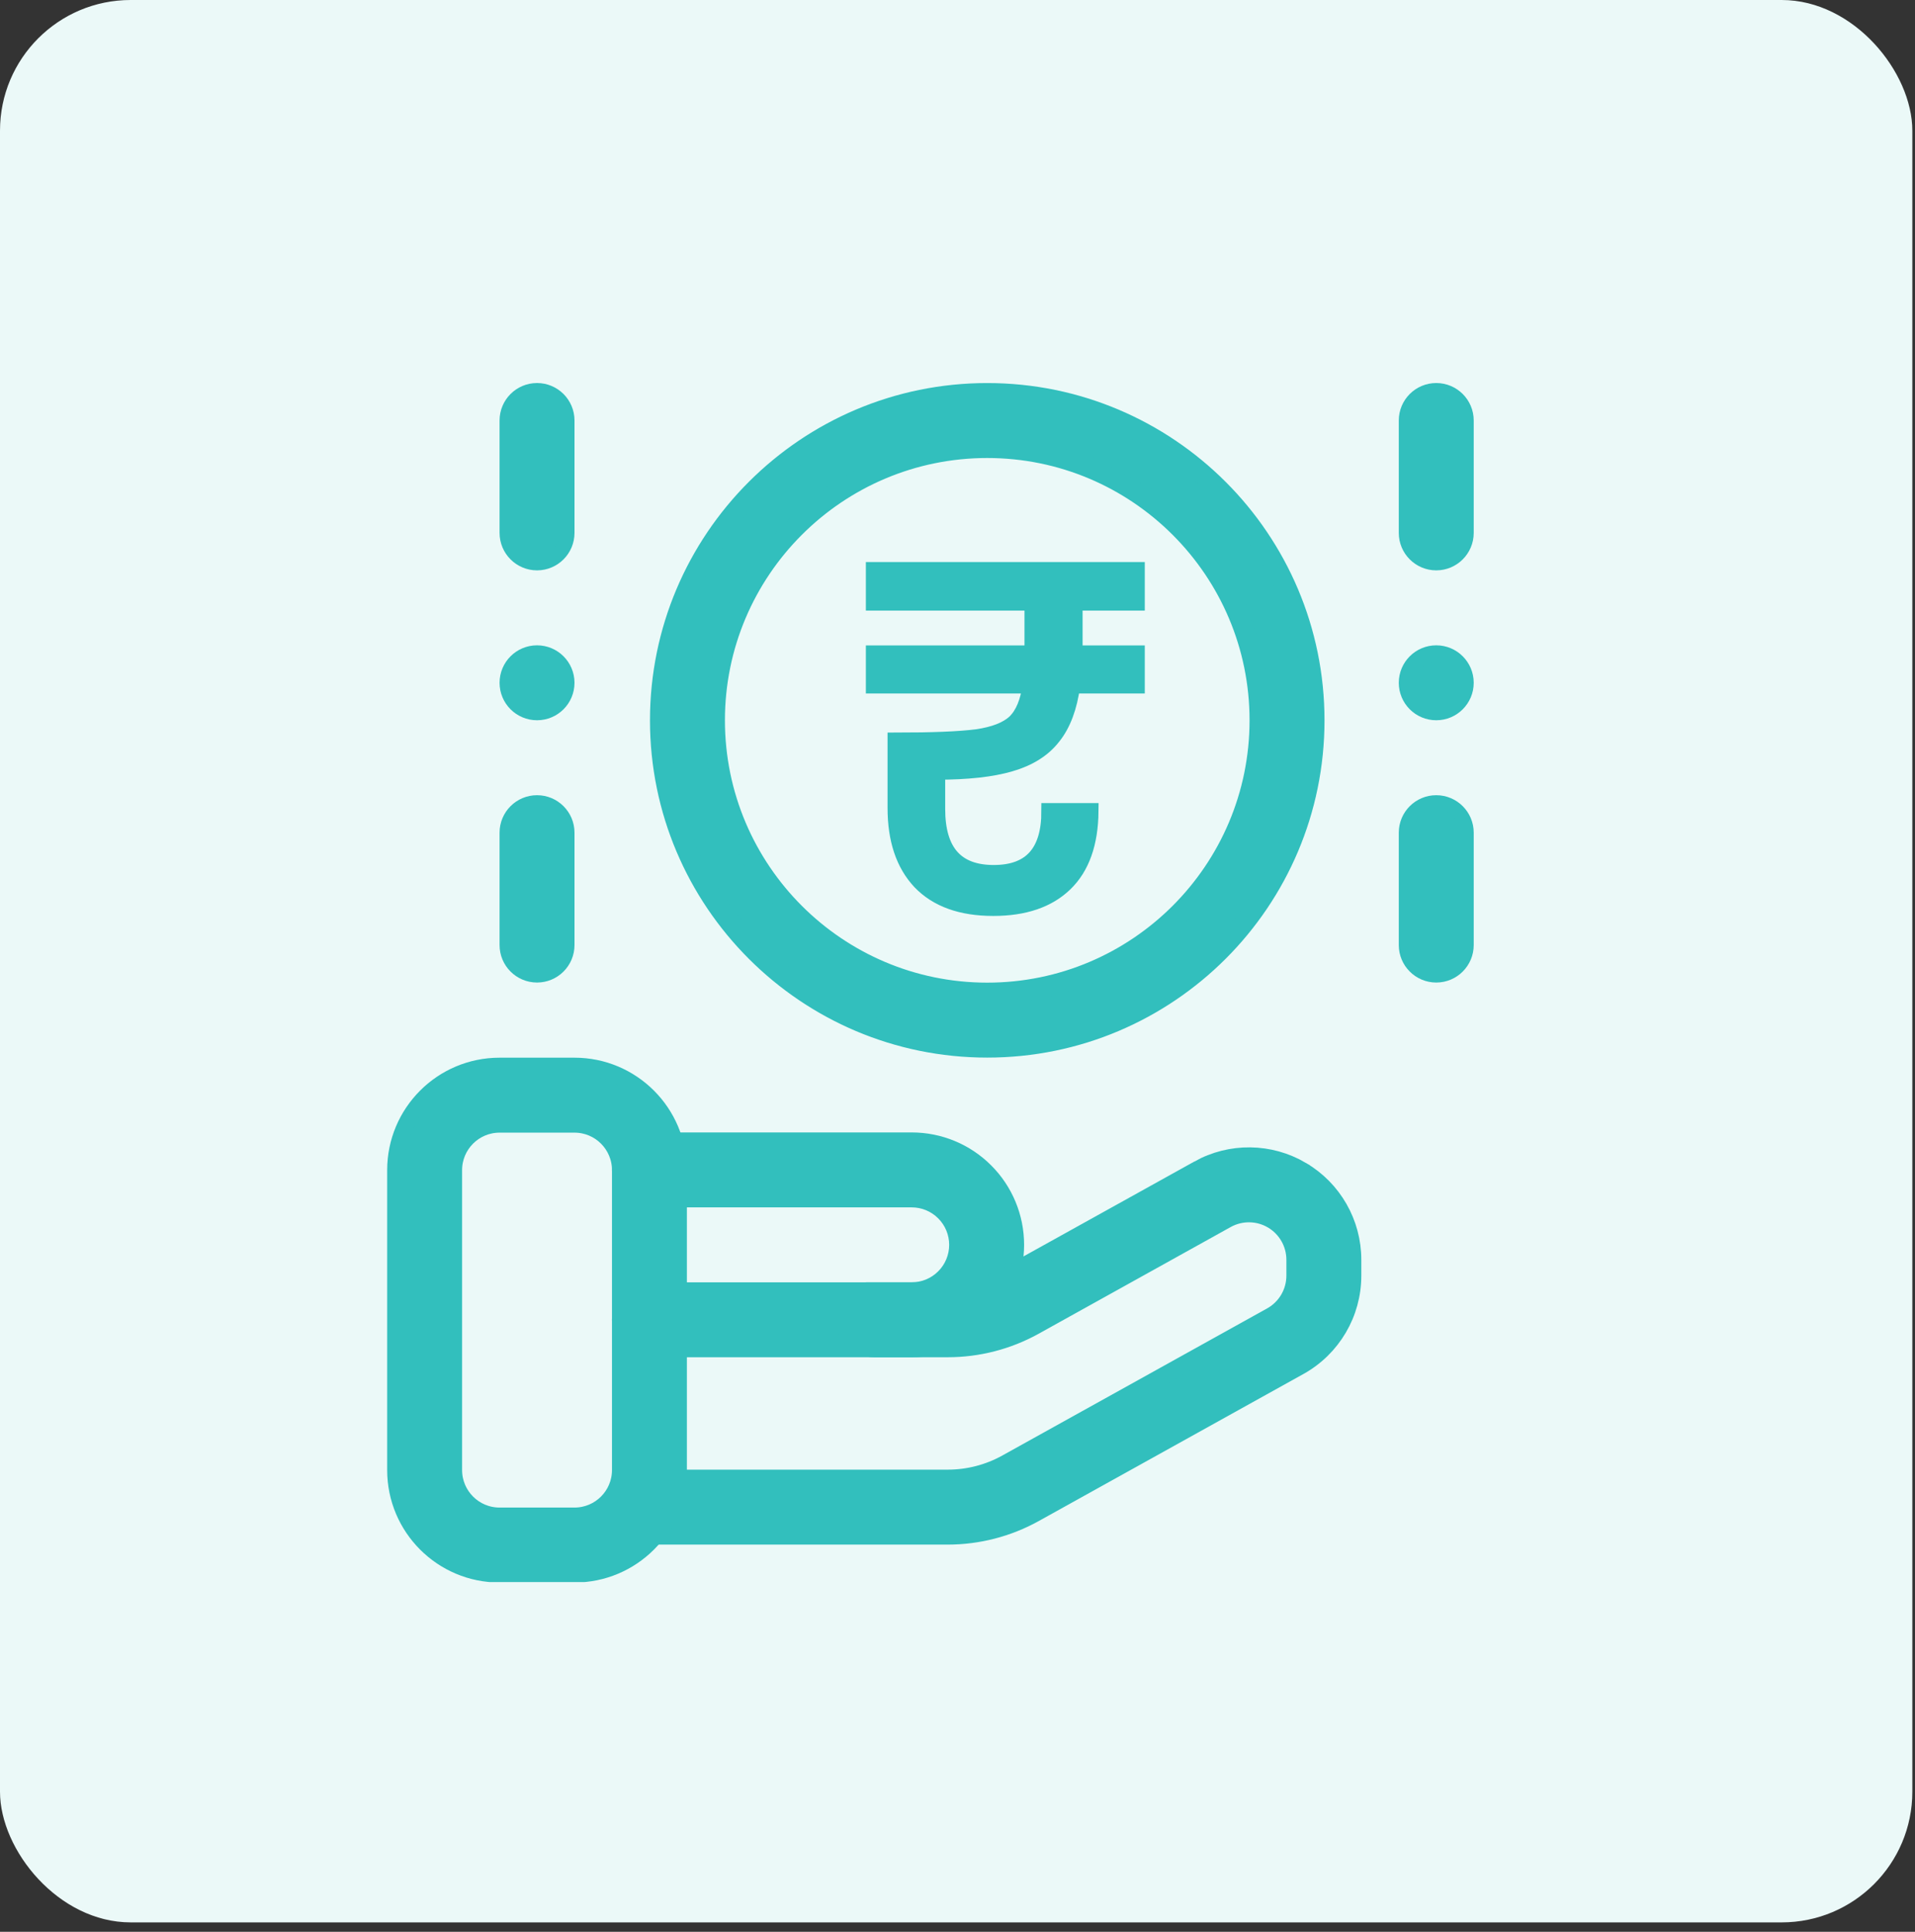 <svg width="115" height="116" viewBox="0 0 115 116" fill="none" xmlns="http://www.w3.org/2000/svg">
<rect x="0" y="0" width="115" height="116" fill="#333333" stroke="none"/>
<rect width="114.84" height="115.435" rx="7.847" fill="#EBF9F8"/>
<g clip-path="url(#clip0_6493_7824)">
<path d="M39 81.5V81C38.034 81 37.25 80.216 37.25 79.25C37.25 78.284 38.034 77.5 39 77.5H54.75C55.478 77.5 56.179 77.212 56.694 76.694C57.212 76.179 57.5 75.478 57.5 74.75C57.5 74.022 57.212 73.321 56.694 72.806C56.179 72.288 55.478 72 54.75 72H39C38.034 72 37.25 71.216 37.25 70.25C37.25 69.284 38.034 68.5 39 68.5H54.75C56.408 68.5 57.998 69.158 59.168 70.331L59.169 70.332C60.342 71.502 61 73.091 61 74.75C61 76.409 60.342 77.998 59.169 79.168L59.168 79.169C57.998 80.342 56.408 81 54.75 81H54.715H54.68H54.645H54.609H54.574H54.539H54.503H54.468H54.432H54.396H54.36H54.324H54.288H54.252H54.216H54.18H54.144H54.107H54.071H54.034H53.998H53.961H53.924H53.887H53.85H53.813H53.776H53.739H53.702H53.664H53.627H53.59H53.552H53.515H53.477H53.44H53.402H53.364H53.326H53.288H53.25H53.212H53.174H53.136H53.097H53.059H53.021H52.982H52.944H52.905H52.867H52.828H52.789H52.751H52.712H52.673H52.634H52.595H52.556H52.517H52.478H52.439H52.399H52.36H52.321H52.281H52.242H52.202H52.163H52.123H52.084H52.044H52.004H51.965H51.925H51.885H51.845H51.805H51.765H51.725H51.685H51.645H51.605H51.565H51.525H51.485H51.444H51.404H51.364H51.324H51.283H51.243H51.202H51.162H51.121H51.081H51.04H51H50.959H50.918H50.878H50.837H50.796H50.755H50.715H50.674H50.633H50.592H50.551H50.511H50.47H50.429H50.388H50.347H50.306H50.265H50.224H50.183H50.142H50.101H50.06H50.019H49.977H49.936H49.895H49.854H49.813H49.772H49.731H49.689H49.648H49.607H49.566H49.525H49.483H49.442H49.401H49.36H49.319H49.277H49.236H49.195H49.154H49.112H49.071H49.03H48.989H48.947H48.906H48.865H48.824H48.782H48.741H48.7H48.659H48.618H48.577H48.535H48.494H48.453H48.412H48.371H48.33H48.288H48.247H48.206H48.165H48.124H48.083H48.042H48.001H47.96H47.919H47.878H47.837H47.796H47.755H47.714H47.673H47.633H47.592H47.551H47.51H47.469H47.429H47.388H47.347H47.307H47.266H47.225H47.185H47.144H47.104H47.063H47.023H46.983H46.942H46.902H46.861H46.821H46.781H46.741H46.7H46.66H46.62H46.58H46.54H46.5H46.46H46.42H46.38H46.34H46.301H46.261H46.221H46.182H46.142H46.102H46.063H46.023H45.984H45.944H45.905H45.866H45.827H45.787H45.748H45.709H45.67H45.631H45.592H45.553H45.514H45.476H45.437H45.398H45.36H45.321H45.283H45.244H45.206H45.167H45.129H45.091H45.053H45.015H44.977H44.939H44.901H44.863H44.825H44.788H44.75H44.712H44.675H44.637H44.6H44.563H44.526H44.488H44.451H44.414H44.377H44.34H44.304H44.267H44.23H44.194H44.157H44.121H44.084H44.048H44.012H43.976H43.94H43.904H43.868H43.832H43.796H43.761H43.725H43.69H43.654H43.619H43.584H43.549H43.514H43.479H43.444H43.409H43.374H43.34H43.305H43.271H43.237H43.202H43.168H43.134H43.1H43.066H43.033H42.999H42.965H42.932H42.899H42.865H42.832H42.799H42.766H42.733H42.7H42.668H42.635H42.603H42.57H42.538H42.506H42.474H42.442H42.41H42.378H42.347H42.315H42.284H42.252H42.221H42.19H42.159H42.128H42.098H42.067H42.036H42.006H41.976H41.946H41.916H41.886H41.856H41.826H41.797H41.767H41.738H41.709H41.679H41.651H41.622H41.593H41.564H41.536H41.507H41.479H41.451H41.423H41.395H41.367H41.34H41.312H41.285H41.258H41.231H41.204H41.177H41.15H41.124H41.097H41.071H41.045H41.019H40.993H40.967H40.942H40.916H40.891H40.866H40.841H40.816H40.791H40.767H40.742H40.718H40.694H40.669H40.646H40.622H40.598H40.575H40.551H40.528H40.505H40.482H40.46H40.437H40.415H40.392H40.37H40.348H40.327H40.305H40.283H40.262H40.241H40.22H40.199H40.178H40.158H40.137H40.117H40.097H40.077H40.057H40.038H40.018H39.999H39.98H39.961H39.942H39.923H39.905H39.887H39.869H39.851H39.833H39.815H39.798H39.781H39.764H39.747H39.73H39.713H39.697H39.681H39.665H39.649H39.633H39.617H39.602H39.587H39.572H39.557H39.543H39.528H39.514H39.5H39.486H39.472H39.459H39.445H39.432H39.419H39.406H39.394H39.381H39.369H39.357H39.345H39.333H39.322H39.31H39.299H39.288H39.278H39.267H39.257H39.247H39.237H39.227H39.218H39.208H39.199H39.19H39.181H39.173H39.164H39.156H39.148H39.14H39.133H39.125H39.118H39.111H39.105H39.098H39.092H39.086H39.08H39.074H39.068H39.063H39.058H39.053H39.048H39.044H39.04H39.036H39.032H39.028H39.025H39.022H39.019H39.016H39.013H39.011H39.009H39.007H39.005H39.004H39.003H39.002H39.001H39H39C39 81 39 81 39 81.5Z" fill="#32BFBD" stroke="#32BFBD"/>
<path d="M52.5 76.999L52.5 77.499H52.5H52.5H52.501H52.501H52.501H52.501H52.502H52.502H52.503H52.503H52.504H52.505H52.505H52.506H52.507H52.508H52.509H52.51H52.511H52.512H52.513H52.515H52.516H52.517H52.519H52.52H52.522H52.523H52.525H52.526H52.528H52.53H52.532H52.534H52.535H52.538H52.539H52.542H52.544H52.546H52.548H52.55H52.553H52.555H52.558H52.56H52.563H52.565H52.568H52.571H52.573H52.576H52.579H52.582H52.585H52.588H52.591H52.594H52.597H52.6H52.603H52.606H52.61H52.613H52.617H52.62H52.623H52.627H52.631H52.634H52.638H52.642H52.645H52.649H52.653H52.657H52.661H52.665H52.669H52.673H52.678H52.682H52.686H52.69H52.695H52.699H52.703H52.708H52.712H52.717H52.722H52.726H52.731H52.736H52.74H52.745H52.75H52.755H52.76H52.765H52.77H52.775H52.78H52.785H52.791H52.796H52.801H52.807H52.812H52.817H52.823H52.828H52.834H52.84H52.845H52.851H52.856H52.862H52.868H52.874H52.88H52.886H52.892H52.898H52.904H52.91H52.916H52.922H52.928H52.934H52.941H52.947H52.953H52.96H52.966H52.973H52.979H52.986H52.992H52.999H53.005H53.012H53.019H53.026H53.032H53.039H53.046H53.053H53.06H53.067H53.074H53.081H53.088H53.095H53.102H53.11H53.117H53.124H53.132H53.139H53.146H53.154H53.161H53.169H53.176H53.184H53.191H53.199H53.206H53.214H53.222H53.23H53.237H53.245H53.253H53.261H53.269H53.277H53.285H53.293H53.301H53.309H53.317H53.325H53.334H53.342H53.35H53.358H53.367H53.375H53.383H53.392H53.4H53.408H53.417H53.425H53.434H53.443H53.451H53.46H53.469H53.477H53.486H53.495H53.504H53.512H53.521H53.53H53.539H53.548H53.557H53.566H53.575H53.584H53.593H53.602H53.611H53.62H53.63H53.639H53.648H53.657H53.667H53.676H53.685H53.695H53.704H53.713H53.723H53.732H53.742H53.751H53.761H53.77H53.78H53.79H53.799H53.809H53.819H53.828H53.838H53.848H53.858H53.868H53.877H53.887H53.897H53.907H53.917H53.927H53.937H53.947H53.957H53.967H53.977H53.987H53.997H54.008H54.018H54.028H54.038H54.048H54.059H54.069H54.079H54.089H54.1H54.11H54.12H54.131H54.141H54.152H54.162H54.173H54.183H54.194H54.204H54.215H54.225H54.236H54.246H54.257H54.268H54.279H54.289H54.3H54.311H54.321H54.332H54.343H54.354H54.364H54.375H54.386H54.397H54.408H54.419H54.43H54.441H54.452H54.462H54.474H54.484H54.495H54.507H54.518H54.529H54.54H54.551H54.562H54.573H54.584H54.595H54.606H54.618H54.629H54.64H54.651H54.663H54.674H54.685H54.696H54.708H54.719H54.73H54.742H54.753H54.764H54.776H54.787H54.798H54.81H54.821H54.833H54.844H54.856H54.867H54.879H54.89H54.901H54.913H54.925H54.936H54.948H54.959H54.971H54.982H54.994H55.005H55.017H55.029H55.04H55.052H55.064H55.075H55.087H55.099H55.11H55.122H55.134H55.145H55.157H55.169H55.181H55.192H55.204H55.216H55.227H55.239H55.251H55.263H55.275H55.286H55.298H55.31H55.322H55.334H55.345H55.357H55.369H55.381H55.393H55.405H55.416H55.428H55.44H55.452H55.464H55.476H55.488H55.5H55.511H55.523H55.535H55.547H55.559H55.571H55.583H55.595H55.607H55.619H55.631H55.643H55.654H55.666H55.678H55.69H55.702H55.714H55.726H55.738H55.75H55.762H55.774H55.786H55.798H55.81H55.822H55.834H55.846H55.858H55.87H55.882H55.894H55.906H55.917H55.929H55.941H55.953H55.965H55.977H55.989H56.001H56.013H56.025H56.037H56.049H56.061H56.073H56.085H56.097H56.109H56.121H56.133H56.145H56.157H56.168H56.18H56.192H56.204H56.216H56.228H56.24H56.252H56.264H56.276H56.287H56.299H56.311H56.323H56.335H56.347H56.359H56.37H56.382H56.394H56.406H56.418H56.43H56.441H56.453H56.465H56.477H56.489H56.501H56.512H56.524H56.536H56.547H56.559H56.571H56.583H56.594H56.606H56.618H56.63H56.641H56.653H56.665H56.676H56.688H56.7H56.711H56.723H56.734H56.746H56.758H56.769H56.781H56.792H56.804H56.816H56.827H56.839H56.85H56.862H56.873H56.885H56.896H56.907H56.919C58.149 77.499 59.362 77.185 60.438 76.586C63.118 75.098 67.951 72.414 71.965 70.185L71.965 70.184C73.9 69.107 76.26 69.136 78.169 70.259L78.169 70.26C80.079 71.382 81.25 73.432 81.25 75.647V75.649V75.651V75.653V75.655V75.657V75.659V75.66V75.662V75.664V75.666V75.668V75.67V75.672V75.674V75.676V75.678V75.68V75.682V75.684V75.686V75.688V75.69V75.692V75.693V75.695V75.697V75.699V75.701V75.703V75.705V75.707V75.709V75.711V75.713V75.715V75.717V75.719V75.72V75.722V75.724V75.726V75.728V75.73V75.732V75.734V75.736V75.738V75.74V75.742V75.744V75.746V75.747V75.749V75.751V75.753V75.755V75.757V75.759V75.761V75.763V75.765V75.767V75.769V75.77V75.772V75.774V75.776V75.778V75.78V75.782V75.784V75.786V75.788V75.79V75.792V75.793V75.795V75.797V75.799V75.801V75.803V75.805V75.807V75.809V75.811V75.813V75.815V75.817V75.818V75.82V75.822V75.824V75.826V75.828V75.83V75.832V75.834V75.836V75.838V75.84V75.841V75.843V75.845V75.847V75.849V75.851V75.853V75.855V75.857V75.859V75.861V75.862V75.864V75.866V75.868V75.87V75.872V75.874V75.876V75.878V75.879V75.881V75.883V75.885V75.887V75.889V75.891V75.893V75.895V75.897V75.899V75.9V75.902V75.904V75.906V75.908V75.91V75.912V75.914V75.916V75.918V75.919V75.921V75.923V75.925V75.927V75.929V75.931V75.933V75.935V75.937V75.939V75.94V75.942V75.944V75.946V75.948V75.95V75.952V75.954V75.956V75.957V75.959V75.961V75.963V75.965V75.967V75.969V75.971V75.973V75.974V75.976V75.978V75.98V75.982V75.984V75.986V75.988V75.99V75.992V75.993V75.995V75.997V75.999V76.001V76.003V76.005V76.007V76.008V76.01V76.012V76.014V76.016V76.018V76.02V76.022V76.023V76.025V76.027V76.029V76.031V76.033V76.035V76.037V76.039V76.04V76.042V76.044V76.046V76.048V76.05V76.052V76.054V76.055V76.057V76.059V76.061V76.063V76.065V76.067V76.069V76.07V76.072V76.074V76.076V76.078V76.08V76.082V76.084V76.085V76.087V76.089V76.091V76.093V76.095V76.097V76.099V76.1V76.102V76.104V76.106V76.108V76.11V76.112V76.114V76.115V76.117V76.119V76.121V76.123V76.125V76.127V76.129V76.13V76.132V76.134V76.136V76.138V76.14V76.142V76.143V76.145V76.147V76.149V76.151V76.153V76.155V76.156V76.158V76.16V76.162V76.164V76.166V76.168V76.169V76.171V76.173V76.175V76.177V76.179V76.181V76.183V76.184V76.186V76.188V76.19V76.192V76.194V76.195V76.197V76.199V76.201V76.203V76.205V76.207V76.209V76.21V76.212V76.214V76.216V76.218V76.22V76.221V76.223V76.225V76.227V76.229V76.231V76.233V76.234V76.236V76.238V76.24V76.242V76.244V76.246V76.247V76.249V76.251V76.253V76.255V76.257V76.258V76.26V76.262V76.264V76.266V76.268V76.269V76.271V76.273V76.275V76.277V76.279V76.281V76.282V76.284V76.286V76.288V76.29V76.291V76.293V76.295V76.297V76.299V76.301V76.303V76.304V76.306V76.308V76.31V76.312V76.314V76.315V76.317V76.319V76.321V76.323V76.325V76.326V76.328V76.33V76.332V76.334V76.336V76.337V76.339V76.341V76.343V76.345V76.347V76.348V76.35V76.352V76.354V76.356V76.358V76.359V76.361V76.363V76.365V76.367V76.368V76.37V76.372V76.374V76.376V76.378V76.379V76.381V76.383V76.385V76.387V76.388V76.39V76.392V76.394V76.396V76.398V76.399V76.401V76.403V76.405V76.407V76.409V76.41V76.412V76.414V76.416V76.418V76.419V76.421V76.423V76.425V76.427V76.428V76.43V76.432V76.434V76.436V76.438V76.439V76.441V76.443V76.445V76.447V76.448V76.45V76.452V76.454V76.456V76.457V76.459V76.461V76.463V76.465V76.466V76.468V76.47V76.472V76.474V76.475V76.477V76.479V76.481V76.483V76.484V76.486V76.488V76.49V76.492V76.494V76.495V76.497V76.499V76.501V76.503V76.504V76.506V76.508V76.51V76.511V76.513V76.515V76.517V76.519V76.52V76.522V76.524V76.526V76.528V76.529V76.531V76.533V76.535V76.537V76.538V76.54V76.542V76.544V76.546V76.547V76.549V76.551V76.553V76.555V76.556V76.558V76.56V76.562V76.564V76.565V76.567V76.569V76.571V76.573V76.574V76.576V76.578V76.58V76.581V76.583V76.585V76.587V76.588V76.59V76.592V76.594V76.596V76.597V76.599V76.601C81.25 78.872 80.019 80.963 78.035 82.066C75.521 83.462 71.369 85.769 67.694 87.811C65.536 89.01 63.542 90.118 62.139 90.897C60.541 91.783 58.744 92.249 56.917 92.249H39C38.034 92.249 37.25 91.465 37.25 90.499C37.25 89.533 38.034 88.749 39 88.749V88.249C39 88.749 39 88.749 39 88.749H39.001H39.001H39.002H39.004H39.005H39.007H39.009H39.012H39.014H39.017H39.02H39.024H39.028H39.032H39.036H39.041H39.046H39.051H39.056H39.062H39.068H39.074H39.081H39.088H39.095H39.102H39.11H39.118H39.126H39.134H39.143H39.152H39.161H39.17H39.18H39.19H39.2H39.21H39.221H39.232H39.243H39.255H39.266H39.278H39.291H39.303H39.316H39.329H39.342H39.355H39.369H39.383H39.397H39.411H39.426H39.441H39.456H39.471H39.487H39.503H39.519H39.535H39.551H39.568H39.585H39.602H39.62H39.638H39.655H39.673H39.692H39.71H39.729H39.748H39.767H39.787H39.807H39.827H39.847H39.867H39.888H39.908H39.929H39.95H39.972H39.993H40.015H40.037H40.059H40.082H40.105H40.127H40.151H40.174H40.197H40.221H40.245H40.269H40.293H40.318H40.342H40.367H40.392H40.418H40.443H40.469H40.495H40.521H40.547H40.573H40.6H40.627H40.654H40.681H40.708H40.736H40.764H40.791H40.82H40.848H40.876H40.905H40.934H40.963H40.992H41.021H41.051H41.081H41.111H41.141H41.171H41.201H41.232H41.262H41.293H41.324H41.356H41.387H41.419H41.45H41.482H41.514H41.547H41.579H41.611H41.644H41.677H41.71H41.743H41.776H41.81H41.844H41.877H41.911H41.945H41.98H42.014H42.049H42.083H42.118H42.153H42.188H42.223H42.259H42.294H42.33H42.366H42.402H42.438H42.474H42.511H42.547H42.584H42.62H42.657H42.694H42.732H42.769H42.806H42.844H42.882H42.919H42.957H42.995H43.034H43.072H43.11H43.149H43.188H43.226H43.265H43.304H43.343H43.383H43.422H43.462H43.501H43.541H43.581H43.621H43.661H43.701H43.741H43.782H43.822H43.863H43.903H43.944H43.985H44.026H44.067H44.108H44.15H44.191H44.233H44.274H44.316H44.358H44.4H44.441H44.483H44.526H44.568H44.61H44.653H44.695H44.738H44.781H44.823H44.866H44.909H44.952H44.995H45.038H45.082H45.125H45.168H45.212H45.255H45.299H45.343H45.386H45.43H45.474H45.518H45.562H45.606H45.651H45.695H45.739H45.784H45.828H45.873H45.917H45.962H46.007H46.052H46.096H46.141H46.186H46.231H46.276H46.322H46.367H46.412H46.457H46.502H46.548H46.593H46.639H46.684H46.73H46.776H46.821H46.867H46.913H46.959H47.004H47.05H47.096H47.142H47.188H47.234H47.28H47.326H47.372H47.419H47.465H47.511H47.557H47.604H47.65H47.696H47.743H47.789H47.836H47.882H47.928H47.975H48.021H48.068H48.114H48.161H48.208H48.254H48.301H48.348H48.394H48.441H48.488H48.534H48.581H48.628H48.675H48.721H48.768H48.815H48.862H48.908H48.955H49.002H49.049H49.096H49.142H49.189H49.236H49.283H49.329H49.376H49.423H49.47H49.516H49.563H49.61H49.657H49.703H49.75H49.797H49.843H49.89H49.937H49.983H50.03H50.077H50.123H50.17H50.216H50.263H50.309H50.356H50.402H50.449H50.495H50.542H50.588H50.634H50.681H50.727H50.773H50.819H50.865H50.912H50.958H51.004H51.05H51.096H51.142H51.188H51.234H51.279H51.325H51.371H51.417H51.462H51.508H51.554H51.599H51.645H51.69H51.736H51.781H51.826H51.871H51.917H51.962H52.007H52.052H52.097H52.142H52.187H52.231H52.276H52.321H52.365H52.41H52.454H52.499H52.543H52.587H52.632H52.676H52.72H52.764H52.808H52.852H52.896H52.939H52.983H53.027H53.07H53.114H53.157H53.2H53.243H53.286H53.33H53.373H53.415H53.458H53.501H53.543H53.586H53.628H53.671H53.713H53.755H53.797H53.839H53.881H53.923H53.965H54.006H54.048H54.089H54.131H54.172H54.213H54.254H54.295H54.336H54.376H54.417H54.458H54.498H54.538H54.578H54.618H54.658H54.698H54.738H54.778H54.817H54.857H54.896H54.935H54.974H55.013H55.052H55.091H55.129H55.168H55.206H55.244H55.282H55.32H55.358H55.396H55.433H55.471H55.508H55.545H55.583H55.619H55.656H55.693H55.729H55.766H55.802H55.838H55.874H55.91H55.946H55.981H56.017H56.052H56.087H56.122H56.157H56.192H56.226H56.261H56.295H56.329H56.363H56.397H56.431H56.464H56.498H56.531H56.564H56.597H56.629H56.662H56.694H56.727H56.759H56.791H56.822H56.854H56.886H56.917C58.149 88.749 59.362 88.435 60.438 87.836C64.231 85.73 72.345 81.223 76.336 79.005C77.209 78.52 77.75 77.599 77.75 76.601V75.647C77.75 74.674 77.236 73.772 76.395 73.277C75.555 72.781 74.515 72.771 73.664 73.243L73.664 73.243C71.52 74.434 69.144 75.754 66.987 76.953C65.104 78 63.388 78.953 62.139 79.647C60.542 80.533 58.744 80.999 56.919 80.999H52.5C51.534 80.999 50.75 80.215 50.75 79.249C50.75 78.283 51.534 77.499 52.5 77.499V76.999Z" fill="#32BFBD" stroke="#32BFBD"/>
<path d="M34.499 64.01C37.952 64.01 40.751 66.81 40.751 70.265V88.273C40.751 91.728 37.952 94.528 34.499 94.528H30.001C26.548 94.528 23.749 91.728 23.749 88.273V70.265C23.749 66.81 26.548 64.01 30.001 64.01H30.009H30.018H30.026H30.035H30.043H30.052H30.06H30.069H30.077H30.086H30.095H30.103H30.111H30.12H30.129H30.137H30.146H30.154H30.163H30.171H30.18H30.188H30.197H30.206H30.214H30.223H30.231H30.24H30.248H30.257H30.265H30.274H30.283H30.291H30.3H30.308H30.317H30.326H30.334H30.343H30.352H30.36H30.369H30.377H30.386H30.395H30.403H30.412H30.421H30.429H30.438H30.446H30.455H30.464H30.472H30.481H30.49H30.498H30.507H30.516H30.524H30.533H30.542H30.55H30.559H30.568H30.576H30.585H30.594H30.602H30.611H30.62H30.629H30.637H30.646H30.655H30.663H30.672H30.681H30.69H30.698H30.707H30.716H30.724H30.733H30.742H30.751H30.759H30.768H30.777H30.786H30.794H30.803H30.812H30.821H30.829H30.838H30.847H30.856H30.864H30.873H30.882H30.891H30.9H30.908H30.917H30.926H30.935H30.944H30.952H30.961H30.97H30.979H30.988H30.996H31.005H31.014H31.023H31.032H31.04H31.049H31.058H31.067H31.076H31.084H31.093H31.102H31.111H31.12H31.128H31.137H31.146H31.155H31.164H31.173H31.181H31.19H31.199H31.208H31.217H31.226H31.235H31.243H31.252H31.261H31.27H31.279H31.288H31.297H31.305H31.314H31.323H31.332H31.341H31.35H31.359H31.367H31.376H31.385H31.394H31.403H31.412H31.421H31.43H31.438H31.447H31.456H31.465H31.474H31.483H31.492H31.501H31.509H31.518H31.527H31.536H31.545H31.554H31.563H31.572H31.581H31.59H31.599H31.607H31.616H31.625H31.634H31.643H31.652H31.661H31.67H31.679H31.688H31.696H31.705H31.714H31.723H31.732H31.741H31.75H31.759H31.768H31.777H31.786H31.794H31.803H31.812H31.821H31.83H31.839H31.848H31.857H31.866H31.875H31.884H31.893H31.902H31.91H31.919H31.928H31.937H31.946H31.955H31.964H31.973H31.982H31.991H32H32.009H32.018H32.027H32.036H32.044H32.053H32.062H32.071H32.08H32.089H32.098H32.107H32.116H32.125H32.134H32.143H32.152H32.161H32.17H32.179H32.188H32.196H32.205H32.214H32.223H32.232H32.241H32.25H32.259H32.268H32.277H32.286H32.295H32.304H32.313H32.322H32.331H32.34H32.348H32.357H32.366H32.375H32.384H32.393H32.402H32.411H32.42H32.429H32.438H32.447H32.456H32.465H32.474H32.482H32.491H32.5H32.509H32.518H32.527H32.536H32.545H32.554H32.563H32.572H32.581H32.59H32.599H32.608H32.616H32.625H32.634H32.643H32.652H32.661H32.67H32.679H32.688H32.697H32.706H32.715H32.724H32.732H32.741H32.75H32.759H32.768H32.777H32.786H32.795H32.804H32.813H32.822H32.83H32.839H32.848H32.857H32.866H32.875H32.884H32.893H32.902H32.911H32.919H32.928H32.937H32.946H32.955H32.964H32.973H32.982H32.991H32.999H33.008H33.017H33.026H33.035H33.044H33.053H33.062H33.071H33.08H33.088H33.097H33.106H33.115H33.124H33.133H33.142H33.151H33.159H33.168H33.177H33.186H33.195H33.204H33.212H33.221H33.23H33.239H33.248H33.257H33.266H33.275H33.283H33.292H33.301H33.31H33.319H33.328H33.336H33.345H33.354H33.363H33.372H33.38H33.389H33.398H33.407H33.416H33.425H33.433H33.442H33.451H33.46H33.469H33.477H33.486H33.495H33.504H33.513H33.522H33.53H33.539H33.548H33.557H33.565H33.574H33.583H33.592H33.6H33.609H33.618H33.627H33.636H33.644H33.653H33.662H33.671H33.679H33.688H33.697H33.706H33.714H33.723H33.732H33.741H33.749H33.758H33.767H33.776H33.784H33.793H33.802H33.81H33.819H33.828H33.837H33.845H33.854H33.863H33.871H33.88H33.889H33.898H33.906H33.915H33.924H33.932H33.941H33.95H33.958H33.967H33.976H33.984H33.993H34.002H34.01H34.019H34.028H34.036H34.045H34.054H34.062H34.071H34.08H34.088H34.097H34.105H34.114H34.123H34.131H34.14H34.149H34.157H34.166H34.175H34.183H34.192H34.2H34.209H34.218H34.226H34.235H34.243H34.252H34.26H34.269H34.278H34.286H34.295H34.303H34.312H34.32H34.329H34.337H34.346H34.355H34.363H34.372H34.38H34.389H34.397H34.406H34.414H34.423H34.431H34.44H34.448H34.457H34.465H34.474H34.482H34.491H34.499ZM37.249 70.265C37.249 68.746 36.019 67.514 34.499 67.514H34.491H34.482H34.474H34.465H34.457H34.448H34.44H34.431H34.423H34.414H34.406H34.397H34.389H34.38H34.372H34.363H34.355H34.346H34.337H34.329H34.32H34.312H34.303H34.295H34.286H34.278H34.269H34.26H34.252H34.243H34.235H34.226H34.218H34.209H34.2H34.192H34.183H34.175H34.166H34.157H34.149H34.14H34.131H34.123H34.114H34.105H34.097H34.088H34.08H34.071H34.062H34.054H34.045H34.036H34.028H34.019H34.01H34.002H33.993H33.984H33.976H33.967H33.958H33.95H33.941H33.932H33.924H33.915H33.906H33.898H33.889H33.88H33.871H33.863H33.854H33.845H33.837H33.828H33.819H33.81H33.802H33.793H33.784H33.776H33.767H33.758H33.749H33.741H33.732H33.723H33.714H33.706H33.697H33.688H33.679H33.671H33.662H33.653H33.644H33.636H33.627H33.618H33.609H33.6H33.592H33.583H33.574H33.565H33.557H33.548H33.539H33.53H33.522H33.513H33.504H33.495H33.486H33.477H33.469H33.46H33.451H33.442H33.433H33.425H33.416H33.407H33.398H33.389H33.38H33.372H33.363H33.354H33.345H33.336H33.328H33.319H33.31H33.301H33.292H33.283H33.275H33.266H33.257H33.248H33.239H33.23H33.221H33.212H33.204H33.195H33.186H33.177H33.168H33.159H33.151H33.142H33.133H33.124H33.115H33.106H33.097H33.088H33.08H33.071H33.062H33.053H33.044H33.035H33.026H33.017H33.008H32.999H32.991H32.982H32.973H32.964H32.955H32.946H32.937H32.928H32.919H32.911H32.902H32.893H32.884H32.875H32.866H32.857H32.848H32.839H32.83H32.822H32.813H32.804H32.795H32.786H32.777H32.768H32.759H32.75H32.741H32.732H32.724H32.715H32.706H32.697H32.688H32.679H32.67H32.661H32.652H32.643H32.634H32.625H32.616H32.608H32.599H32.59H32.581H32.572H32.563H32.554H32.545H32.536H32.527H32.518H32.509H32.5H32.491H32.482H32.474H32.465H32.456H32.447H32.438H32.429H32.42H32.411H32.402H32.393H32.384H32.375H32.366H32.357H32.348H32.34H32.331H32.322H32.313H32.304H32.295H32.286H32.277H32.268H32.259H32.25H32.241H32.232H32.223H32.214H32.205H32.196H32.188H32.179H32.17H32.161H32.152H32.143H32.134H32.125H32.116H32.107H32.098H32.089H32.08H32.071H32.062H32.053H32.044H32.036H32.027H32.018H32.009H32H31.991H31.982H31.973H31.964H31.955H31.946H31.937H31.928H31.919H31.91H31.902H31.893H31.884H31.875H31.866H31.857H31.848H31.839H31.83H31.821H31.812H31.803H31.794H31.786H31.777H31.768H31.759H31.75H31.741H31.732H31.723H31.714H31.705H31.696H31.688H31.679H31.67H31.661H31.652H31.643H31.634H31.625H31.616H31.607H31.599H31.59H31.581H31.572H31.563H31.554H31.545H31.536H31.527H31.518H31.509H31.501H31.492H31.483H31.474H31.465H31.456H31.447H31.438H31.43H31.421H31.412H31.403H31.394H31.385H31.376H31.367H31.359H31.35H31.341H31.332H31.323H31.314H31.305H31.297H31.288H31.279H31.27H31.261H31.252H31.243H31.235H31.226H31.217H31.208H31.199H31.19H31.181H31.173H31.164H31.155H31.146H31.137H31.128H31.12H31.111H31.102H31.093H31.084H31.076H31.067H31.058H31.049H31.04H31.032H31.023H31.014H31.005H30.996H30.988H30.979H30.97H30.961H30.952H30.944H30.935H30.926H30.917H30.908H30.9H30.891H30.882H30.873H30.864H30.856H30.847H30.838H30.829H30.821H30.812H30.803H30.794H30.786H30.777H30.768H30.759H30.751H30.742H30.733H30.724H30.716H30.707H30.698H30.69H30.681H30.672H30.663H30.655H30.646H30.637H30.629H30.62H30.611H30.602H30.594H30.585H30.576H30.568H30.559H30.55H30.542H30.533H30.524H30.516H30.507H30.498H30.49H30.481H30.472H30.464H30.455H30.446H30.438H30.429H30.421H30.412H30.403H30.395H30.386H30.377H30.369H30.36H30.352H30.343H30.334H30.326H30.317H30.308H30.3H30.291H30.283H30.274H30.265H30.257H30.248H30.24H30.231H30.223H30.214H30.206H30.197H30.188H30.18H30.171H30.163H30.154H30.146H30.137H30.129H30.12H30.111H30.103H30.095H30.086H30.077H30.069H30.06H30.052H30.043H30.035H30.026H30.018H30.009H30.001C28.481 67.514 27.251 68.746 27.251 70.265V88.273C27.251 89.792 28.481 91.024 30.001 91.024H34.499C36.019 91.024 37.249 89.792 37.249 88.273V70.265Z" fill="#32BFBD" stroke="#32BFBD" stroke-width="0.997"/>
<path d="M39.648 43.254C39.648 32.416 48.446 23.617 59.285 23.617C70.124 23.617 78.924 32.416 78.924 43.254C78.924 54.093 70.124 62.891 59.285 62.891C48.446 62.891 39.648 54.093 39.648 43.254ZM75.654 43.254C75.654 34.22 68.319 26.887 59.285 26.887C50.251 26.887 42.918 34.22 42.918 43.254C42.918 52.288 50.251 59.621 59.285 59.621C68.319 59.621 75.654 52.289 75.654 43.254Z" fill="#32BFBD" stroke="#32BFBD" stroke-width="1.231"/>
<path d="M64.512 39.255H68.247V41.143H64.368C64.194 42.459 63.808 43.488 63.209 44.232C62.63 44.976 61.781 45.51 60.662 45.834C59.561 46.158 58.094 46.32 56.261 46.32V48.579C56.261 51.154 57.4 52.441 59.677 52.441C61.916 52.441 63.036 51.201 63.036 48.722H65.468C65.448 50.629 64.937 52.069 63.933 53.041C62.929 54.014 61.501 54.5 59.648 54.5C57.737 54.5 56.28 53.976 55.276 52.927C54.292 51.878 53.8 50.41 53.8 48.522V44.489C56 44.489 57.622 44.423 58.664 44.289C59.725 44.137 60.498 43.832 60.98 43.374C61.463 42.897 61.771 42.154 61.907 41.143H52.497V39.255H62.022V36.166H52.497V34.25H68.247V36.166H64.512V39.255Z" fill="#32BFBD" stroke="#32BFBD"/>
<path d="M34 41C34 41.967 33.217 42.75 32.25 42.75C31.284 42.75 30.5 41.967 30.5 41C30.5 40.033 31.284 39.25 32.25 39.25C33.217 39.25 34 40.033 34 41Z" fill="#32BFBD" stroke="#32BFBD"/>
<path d="M88 41C88 41.967 87.216 42.75 86.25 42.75C85.284 42.75 84.5 41.967 84.5 41C84.5 40.033 85.284 39.25 86.25 39.25C87.216 39.25 88 40.033 88 41Z" fill="#32BFBD" stroke="#32BFBD"/>
<path d="M30.433 31.999V25.249C30.433 24.247 31.247 23.433 32.25 23.433C33.253 23.433 34.067 24.247 34.067 25.249V31.999C34.067 33.002 33.253 33.816 32.25 33.816C31.247 33.816 30.433 33.002 30.433 31.999Z" fill="#32BFBD" stroke="#32BFBD" stroke-width="0.866"/>
<path d="M84.433 31.999V25.249C84.433 24.247 85.247 23.433 86.25 23.433C87.253 23.433 88.067 24.247 88.067 25.249V31.999C88.067 33.002 87.253 33.816 86.25 33.816C85.247 33.816 84.433 33.002 84.433 31.999Z" fill="#32BFBD" stroke="#32BFBD" stroke-width="0.866"/>
<path d="M30.433 56.749V49.999C30.433 48.997 31.247 48.183 32.25 48.183C33.253 48.183 34.067 48.997 34.067 49.999V56.749C34.067 57.752 33.253 58.566 32.25 58.566C31.247 58.566 30.433 57.752 30.433 56.749Z" fill="#32BFBD" stroke="#32BFBD" stroke-width="0.866"/>
<path d="M84.433 56.749V49.999C84.433 48.997 85.247 48.183 86.25 48.183C87.253 48.183 88.067 48.997 88.067 49.999V56.749C88.067 57.752 87.253 58.566 86.25 58.566C85.247 58.566 84.433 57.752 84.433 56.749Z" fill="#32BFBD" stroke="#32BFBD" stroke-width="0.866"/>
</g>
<defs>
<clipPath id="clip0_6493_7824">
<rect width="72" height="72" fill="white" transform="translate(21 23)"/>
</clipPath>
</defs>
</svg>
